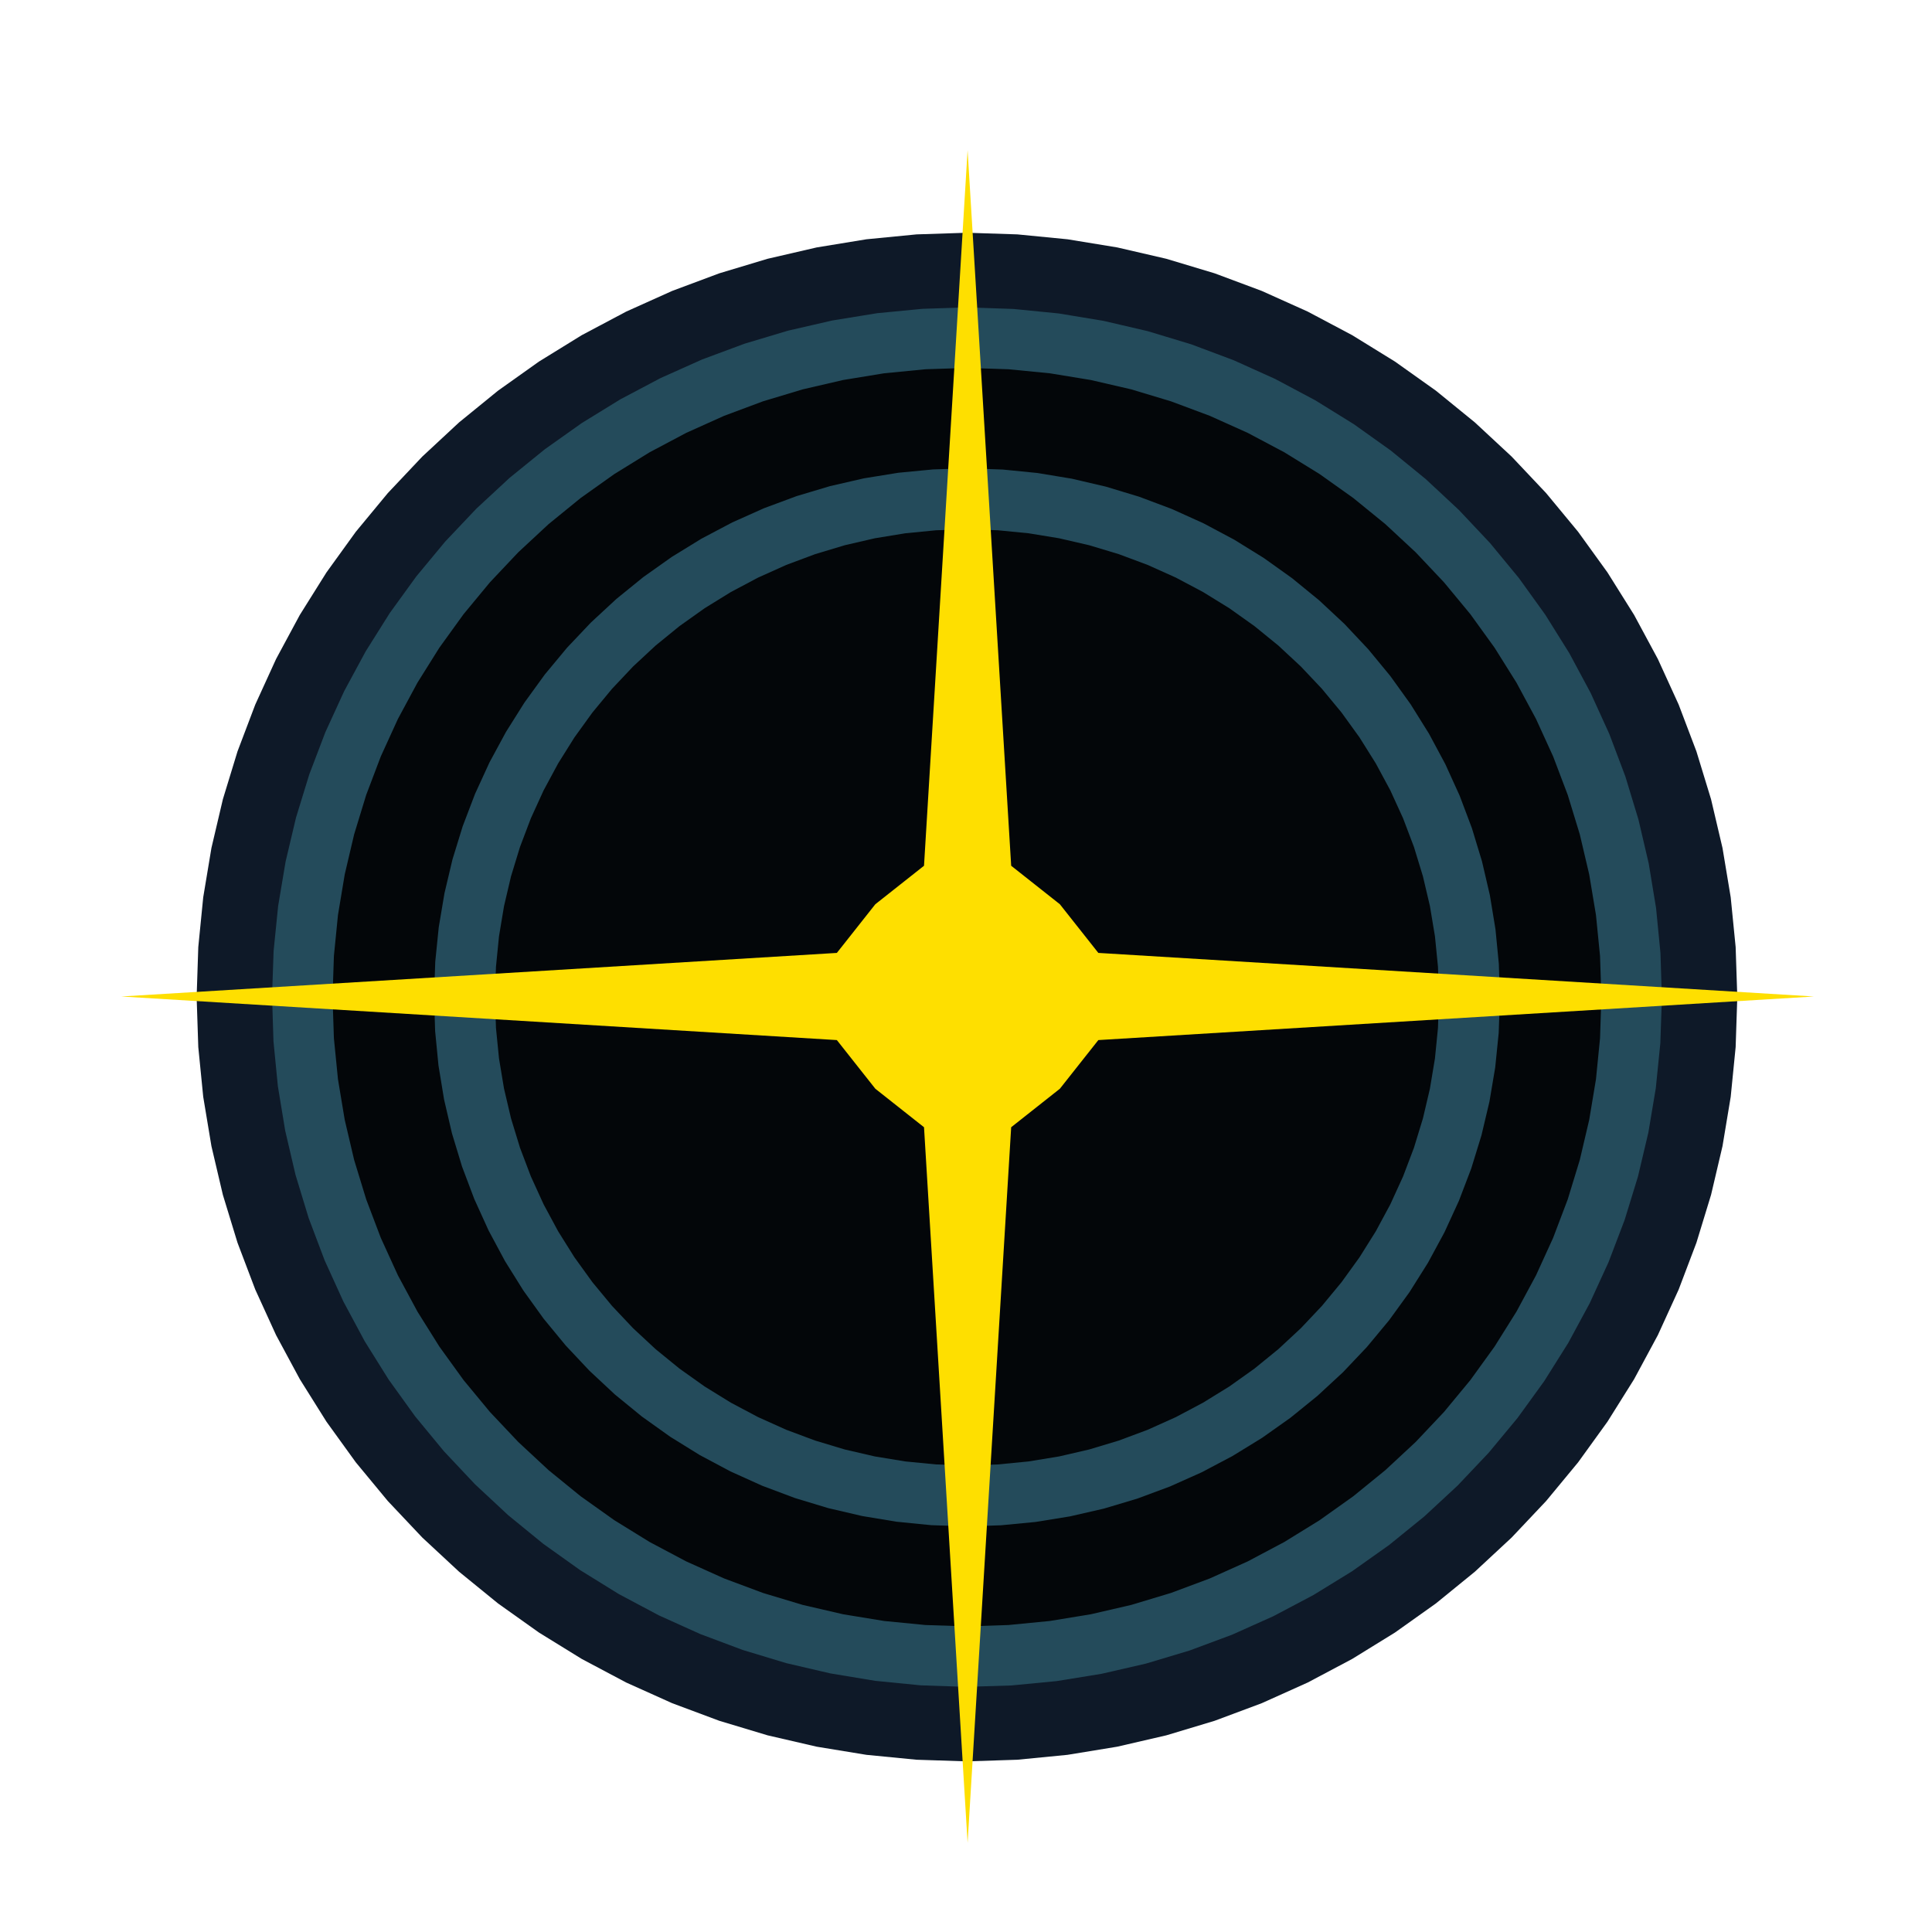 <?xml version="1.0" encoding="UTF-8"?>
<!-- Generator: Blender, SVG Export for Grease Pencil - v2.0 -->
<!DOCTYPE svg PUBLIC "-//W3C//DTD SVG 1.1//EN" "http://www.w3.org/Graphics/SVG/1.1/DTD/svg11.dtd">
<svg version="1.1" x="0px" y="0px" xmlns="http://www.w3.org/2000/svg" width="512px" height="512px" viewBox="0 0 512 512">
	<g id="blender_frame.1">
		<g id="blender_object.GPencil.1.uuid_0x0">
			<g id="layer.GP_Layer.uuid_0x1">
				<polygon points="256.256,61.68 242.904,62.114 229.609,63.413 216.429,65.572 203.419,68.582 190.635,72.429 178.133,77.098 165.964,82.569 154.183,88.817 142.838,95.816 131.98,103.536 121.653,111.945 111.903,121.006 102.771,130.68 94.296,140.926 86.515,151.7 79.46,162.956 73.163,174.645 67.65,186.718 62.944,199.123 59.066,211.807 56.033,224.715 53.856,237.793 52.547,250.983 52.11,264.231 52.547,277.478 53.856,290.669 56.033,303.747 59.066,316.655 62.944,329.339 67.65,341.744 73.163,353.817 79.46,365.506 86.515,376.762 94.296,387.536 102.771,397.782 111.903,407.456 121.653,416.517 131.98,424.925 142.838,432.646 154.183,439.645 165.964,445.893 178.133,451.364 190.635,456.032 203.419,459.88 216.429,462.89 229.609,465.049 242.904,466.348 256.256,466.782 269.608,466.348 282.902,465.049 296.083,462.89 309.093,459.88 321.876,456.032 334.379,451.364 346.547,445.893 358.329,439.645 369.673,432.646 380.532,424.925 390.858,416.517 400.609,407.456 409.741,397.782 418.215,387.536 425.997,376.762 433.051,365.506 439.349,353.817 444.862,341.744 449.568,329.339 453.445,316.655 456.479,303.747 458.655,290.669 459.965,277.479 460.402,264.231 459.965,250.983 458.655,237.793 456.479,224.715 453.445,211.807 449.568,199.123 444.862,186.718 439.349,174.645 433.051,162.956 425.997,151.7 418.215,140.926 409.741,130.68 400.609,121.006 390.858,111.945 380.532,103.536 369.673,95.816 358.329,88.817 346.547,82.569 334.379,77.098 321.876,72.429 309.093,68.582 296.083,65.572 282.902,63.413 269.608,62.114" fill="#0E1928" stroke="none" fill-opacity="1" />
				<path d="M256.282,62.5L256.442,62.479L256.594,62.427L256.733,62.347L256.854,62.241L256.952,62.113L257.023,61.969L257.065,61.814L257.076,61.653L257.055,61.494L257.003,61.342L256.923,61.202L256.817,61.081L256.689,60.983L256.545,60.912L256.39,60.871L256.229,60.86L242.877,61.294L229.53,62.596L216.296,64.762L203.234,67.783L190.399,71.644L177.846,76.33L165.628,81.82L153.798,88.092L142.408,95.118L131.504,102.868L121.135,111.309L111.344,120.405L102.174,130.117L93.664,140.403L85.85,151.219L78.765,162.52L72.441,174.256L66.903,186.377L62.177,198.832L58.282,211.567L55.234,224.528L53.047,237.658L51.731,250.902L51.29,264.204L51.727,277.505L53.04,290.75L55.223,303.881L58.267,316.843L62.159,329.579L66.883,342.035L72.417,354.158L78.738,365.896L85.82,377.198L93.631,388.016L102.139,398.305L111.306,408.019L121.095,417.118L131.462,425.561L142.363,433.314L153.752,440.343L165.58,446.618L177.796,452.112L190.348,456.801L203.183,460.666L216.244,463.689L229.477,465.859L242.824,467.165L256.229,467.602L269.634,467.168L282.982,465.865L296.215,463.699L309.277,460.679L322.113,456.818L334.666,452.132L346.884,446.642L358.713,440.37L370.104,433.344L381.007,425.594L391.376,417.153L401.167,408.057L410.337,398.345L418.848,388.059L426.662,377.243L433.746,365.942L440.071,354.206L445.608,342.085L450.335,329.63L454.23,316.895L457.278,303.934L459.464,290.804L460.781,277.56L461.222,264.258L460.784,250.956L459.472,237.712L457.288,224.581L454.244,211.619L450.352,198.883L445.629,186.427L440.095,174.304L433.773,162.566L426.692,151.264L418.881,140.445L410.373,130.157L401.205,120.443L391.417,111.344L381.05,102.9L370.148,95.147L358.759,88.119L346.932,81.844L334.715,76.35L322.163,71.661L309.329,67.796L296.268,64.773L283.035,62.603L269.687,61.297L256.282,60.86L256.122,60.871L255.967,60.912L255.822,60.983L255.695,61.081L255.589,61.202L255.508,61.342L255.457,61.494L255.436,61.653L255.446,61.814L255.488,61.969L255.559,62.113L255.657,62.241L255.778,62.347L255.917,62.427L256.07,62.479L256.229,62.5L269.554,62.933L282.796,64.227L295.924,66.377L308.882,69.375L321.614,73.207L334.067,77.857L346.186,83.306L357.921,89.529L369.22,96.5L380.035,104.19L390.32,112.564L400.031,121.589L409.126,131.223L417.566,141.428L425.316,152.158L432.342,163.368L438.614,175.01L444.104,187.034L448.791,199.389L452.653,212.021L455.674,224.877L457.841,237.901L459.145,251.038L459.581,264.231L459.145,277.424L457.841,290.561L455.674,303.585L452.653,316.441L448.791,329.073L444.104,341.428L438.614,353.452L432.342,365.094L425.316,376.304L417.566,387.034L409.126,397.238L400.03,406.873L390.32,415.898L380.035,424.272L369.22,431.962L357.921,438.933L346.186,445.156L334.067,450.604L321.614,455.255L308.882,459.087L295.924,462.085L282.796,464.235L269.554,465.529L256.256,465.961L242.957,465.529L229.716,464.235L216.588,462.085L203.63,459.087L190.897,455.255L178.445,450.604L166.325,445.156L154.591,438.933L143.292,431.962L132.477,424.272L122.192,415.898L112.481,406.873L103.386,397.238L94.945,387.034L87.196,376.304L80.17,365.094L73.898,353.452L68.407,341.428L63.721,329.073L59.859,316.441L56.837,303.585L54.67,290.561L53.366,277.424L52.931,264.231L53.366,251.038L54.67,237.901L56.837,224.877L59.859,212.021L63.721,199.389L68.407,187.034L73.898,175.01L80.17,163.368L87.196,152.158L94.945,141.428L103.386,131.223L112.481,121.589L122.192,112.564L132.477,104.19L143.292,96.5L154.591,89.529L166.325,83.306L178.445,77.857L190.897,73.207L203.63,69.375L216.588,66.377L229.716,64.227L242.957,62.933z" fill="#FEEDF3" stroke="none" fill-opacity="0" />
				<polygon points="256.256,89.479 244.736,89.853 233.264,90.974 221.891,92.837 210.666,95.434 199.635,98.754 188.847,102.783 178.348,107.503 168.182,112.894 158.393,118.934 149.024,125.595 140.113,132.851 131.7,140.669 123.821,149.016 116.508,157.857 109.794,167.153 103.707,176.865 98.273,186.952 93.516,197.369 89.456,208.073 86.11,219.017 83.492,230.155 81.614,241.439 80.485,252.821 80.107,264.252 80.485,275.682 81.614,287.064 83.492,298.348 86.11,309.486 89.456,320.431 93.516,331.134 98.273,341.552 103.707,351.638 109.794,361.35 116.508,370.647 123.821,379.488 131.7,387.835 140.113,395.653 149.024,402.908 158.393,409.57 168.182,415.609 178.348,421.001 188.847,425.721 199.635,429.749 210.666,433.069 221.891,435.666 233.264,437.529 244.736,438.65 256.256,439.025 267.777,438.65 279.248,437.529 290.621,435.666 301.847,433.069 312.878,429.749 323.666,425.721 334.165,421.001 344.331,415.609 354.12,409.57 363.489,402.908 372.399,395.653 380.812,387.835 388.692,379.488 396.005,370.647 402.719,361.35 408.806,351.638 414.24,341.552 418.997,331.134 423.057,320.431 426.403,309.486 429.021,298.348 430.898,287.064 432.028,275.683 432.405,264.252 432.028,252.821 430.898,241.439 429.021,230.155 426.403,219.017 423.057,208.073 418.997,197.369 414.24,186.952 408.806,176.865 402.719,167.153 396.005,157.857 388.692,149.016 380.813,140.669 372.399,132.851 363.489,125.595 354.12,118.934 344.331,112.894 334.165,107.503 323.666,102.783 312.878,98.754 301.847,95.434 290.621,92.837 279.249,90.974 267.777,89.853" fill="#030609" stroke="none" fill-opacity="1" />
				<path d="M256.517,97.49L258.075,97.286L259.563,96.781L260.924,95.996L262.105,94.96L263.062,93.714L263.758,92.304L264.165,90.787L264.268,89.219L264.063,87.661L263.558,86.173L262.773,84.812L261.737,83.63L260.491,82.673L259.082,81.978L257.564,81.571L255.996,81.468L244.475,81.842L232.485,82.997L220.596,84.927L208.859,87.625L197.325,91.079L186.043,95.274L175.061,100.192L164.426,105.813L154.184,112.112L144.379,119.062L135.052,126.635L126.244,134.797L117.992,143.514L110.331,152.748L103.296,162.46L96.915,172.609L91.216,183.15L86.225,194.039L81.961,205.23L78.444,216.674L75.689,228.322L73.707,240.124L72.508,252.029L72.096,263.988L72.473,275.947L73.638,287.856L75.585,299.664L78.307,311.32L81.79,322.774L86.021,333.977L90.982,344.882L96.65,355.44L103.002,365.607L110.01,375.34L117.644,384.596L125.871,393.337L134.657,401.525L143.963,409.124L153.749,416.103L163.973,422.431L174.592,428.082L185.56,433.032L196.831,437.259L208.356,440.745L220.085,443.476L231.969,445.44L243.956,446.628L255.996,447.036L268.037,446.662L280.028,445.507L291.917,443.577L303.654,440.879L315.188,437.425L326.47,433.23L337.452,428.312L348.086,422.691L358.328,416.392L368.134,409.441L377.461,401.869L386.269,393.707L394.521,384.99L402.181,375.756L409.217,366.044L415.598,355.895L421.296,345.353L426.288,334.464L430.552,323.273L434.069,311.83L436.824,300.182L438.805,288.38L440.005,276.474L440.417,264.516L440.04,252.557L438.875,240.648L436.928,228.84L434.206,217.183L430.723,205.729L426.492,194.526L421.531,183.622L415.863,173.064L409.511,162.896L402.503,153.164L394.869,143.907L386.641,135.167L377.856,126.979L368.55,119.38L358.764,112.401L348.54,106.072L337.921,100.421L326.952,95.472L315.682,91.245L304.157,87.759L292.428,85.028L280.544,83.064L268.557,81.876L256.517,81.468L254.949,81.571L253.431,81.978L252.022,82.673L250.775,83.63L249.74,84.812L248.954,86.173L248.45,87.661L248.245,89.219L248.348,90.787L248.755,92.304L249.451,93.714L250.407,94.96L251.589,95.996L252.95,96.781L254.438,97.286L255.996,97.49L267.257,97.856L278.21,98.926L289.069,100.705L299.787,103.185L310.318,106.355L320.617,110.201L330.64,114.707L340.344,119.853L349.688,125.618L358.631,131.976L367.135,138.901L375.164,146.362L382.683,154.327L389.661,162.763L396.067,171.633L401.874,180.899L407.058,190.521L411.596,200.459L415.469,210.669L418.661,221.108L421.157,231.732L422.948,242.494L424.026,253.35L424.385,264.252L424.026,275.154L422.948,286.009L421.157,296.772L418.661,307.395L415.469,317.835L411.596,328.045L407.058,337.982L401.874,347.605L396.067,356.871L389.661,365.74L382.683,374.176L375.164,382.142L367.135,389.603L358.631,396.527L349.688,402.886L340.344,408.651L330.64,413.797L320.617,418.303L310.318,422.149L299.787,425.319L289.069,427.798L278.21,429.577L267.257,430.647L256.256,431.005L245.256,430.647L234.303,429.577L223.444,427.798L212.726,425.319L202.195,422.149L191.896,418.303L181.873,413.797L172.168,408.651L162.825,402.886L153.882,396.527L145.378,389.603L137.349,382.142L129.83,374.176L122.852,365.74L116.446,356.871L110.639,347.605L105.455,337.982L100.917,328.045L97.044,317.835L93.852,307.395L91.356,296.772L89.565,286.009L88.487,275.154L88.127,264.252L88.487,253.35L89.565,242.494L91.356,231.732L93.852,221.108L97.044,210.669L100.917,200.459L105.455,190.521L110.639,180.899L116.446,171.633L122.852,162.763L129.83,154.327L137.349,146.362L145.378,138.901L153.882,131.976L162.825,125.618L172.168,119.853L181.873,114.707L191.896,110.201L202.195,106.355L212.726,103.185L223.444,100.705L234.303,98.926L245.256,97.856z" fill="#244B5B" stroke="none" fill-opacity="1" />
				<polygon points="256.258,132.186 247.549,132.469 238.877,133.316 230.279,134.725 221.793,136.688 213.454,139.198 205.299,142.243 197.361,145.812 189.676,149.887 182.276,154.453 175.193,159.489 168.457,164.974 162.097,170.884 156.14,177.195 150.612,183.878 145.537,190.906 140.935,198.248 136.827,205.873 133.231,213.748 130.161,221.84 127.632,230.114 125.653,238.534 124.234,247.064 123.379,255.668 123.094,264.31 123.379,272.951 124.234,281.555 125.653,290.086 127.632,298.506 130.161,306.779 133.231,314.871 136.827,322.746 140.935,330.371 145.537,337.713 150.612,344.741 156.14,351.425 162.097,357.735 168.457,363.645 175.193,369.13 182.276,374.166 189.676,378.732 197.361,382.808 205.299,386.376 213.454,389.421 221.793,391.931 230.279,393.894 238.877,395.303 247.549,396.15 256.258,396.433 264.968,396.15 273.64,395.303 282.237,393.894 290.724,391.931 299.062,389.421 307.218,386.376 315.155,382.808 322.84,378.732 330.24,374.166 337.323,369.13 344.059,363.645 350.419,357.735 356.376,351.425 361.904,344.741 366.98,337.714 371.582,330.371 375.689,322.746 379.286,314.871 382.355,306.779 384.885,298.506 386.863,290.086 388.283,281.555 389.137,272.951 389.422,264.31 389.137,255.668 388.283,247.064 386.863,238.534 384.885,230.114 382.355,221.84 379.286,213.748 375.689,205.873 371.582,198.248 366.98,190.906 361.904,183.878 356.376,177.195 350.419,170.884 344.059,164.974 337.323,159.489 330.24,154.453 322.84,149.887 315.155,145.812 307.218,142.243 299.062,139.198 290.724,136.688 282.237,134.725 273.64,133.316 264.968,132.469" fill="#030609" stroke="none" fill-opacity="1" />
				<path d="M256.52,140.254L258.089,140.047L259.588,139.539L260.958,138.748L262.148,137.705L263.112,136.45L263.812,135.031L264.222,133.503L264.326,131.924L264.12,130.355L263.611,128.857L262.821,127.486L261.778,126.296L260.522,125.333L259.103,124.632L257.575,124.222L255.996,124.119L247.287,124.401L238.092,125.283L228.974,126.759L219.974,128.824L211.128,131.469L202.475,134.682L194.052,138.45L185.894,142.756L178.038,147.583L170.516,152.91L163.361,158.715L156.602,164.971L150.271,171.654L144.392,178.733L138.993,186.18L134.095,193.961L129.721,202.045L125.888,210.395L122.614,218.977L119.913,227.754L117.795,236.687L116.271,245.739L115.347,254.871L115.027,264.043L115.312,273.217L116.201,282.353L117.691,291.411L119.774,300.352L122.442,309.139L125.684,317.734L129.485,326.099L133.829,334.2L138.697,342L144.069,349.467L149.92,356.569L156.227,363.276L162.962,369.558L170.097,375.389L177.599,380.745L185.438,385.601L193.58,389.939L201.989,393.738L210.63,396.983L219.467,399.66L228.46,401.758L237.572,403.268L246.764,404.184L255.996,404.501L265.23,404.218L274.425,403.336L283.542,401.86L292.543,399.795L301.389,397.151L310.042,393.938L318.465,390.17L326.622,385.863L334.478,381.036L342,375.709L349.156,369.905L355.914,363.648L362.246,356.965L368.124,349.886L373.523,342.44L378.421,334.658L382.795,326.575L386.628,318.224L389.902,309.642L392.604,300.866L394.721,291.932L396.245,282.88L397.169,273.748L397.49,264.576L397.204,255.402L396.315,246.267L394.826,237.209L392.742,228.267L390.074,219.48L386.833,210.885L383.032,202.52L378.688,194.42L373.819,186.619L368.448,179.152L362.596,172.05L356.289,165.343L349.554,159.061L342.42,153.23L334.917,147.874L327.078,143.018L318.937,138.681L310.528,134.881L301.886,131.636L293.05,128.959L284.057,126.861L274.944,125.351L265.753,124.435L256.52,124.119L254.941,124.222L253.413,124.632L251.994,125.333L250.739,126.296L249.696,127.486L248.905,128.857L248.397,130.355L248.191,131.924L248.295,133.503L248.704,135.031L249.405,136.45L250.368,137.705L251.558,138.748L252.929,139.539L254.427,140.047L255.996,140.254L264.443,140.528L272.594,141.324L280.673,142.648L288.649,144.493L296.484,146.852L304.148,149.713L311.606,153.066L318.826,156.895L325.777,161.184L332.431,165.915L338.758,171.066L344.731,176.617L350.325,182.543L355.516,188.819L360.281,195.417L364.601,202.31L368.457,209.467L371.833,216.859L374.714,224.454L377.088,232.219L378.945,240.121L380.277,248.126L381.078,256.201L381.346,264.31L381.078,272.419L380.277,280.493L378.945,288.498L377.088,296.4L374.714,304.165L371.833,311.76L368.457,319.152L364.601,326.31L360.281,333.202L355.516,339.801L350.325,346.076L344.731,352.002L338.758,357.553L332.431,362.704L325.778,367.435L318.826,371.724L311.606,375.553L304.148,378.906L296.485,381.768L288.649,384.126L280.673,385.971L272.594,387.295L264.443,388.091L256.258,388.357L248.073,388.091L239.923,387.295L231.843,385.971L223.868,384.126L216.032,381.768L208.369,378.906L200.911,375.553L193.691,371.724L186.739,367.435L180.085,362.705L173.759,357.553L167.785,352.002L162.192,346.076L157.001,339.801L152.235,333.202L147.915,326.31L144.059,319.152L140.684,311.76L137.803,304.165L135.429,296.4L133.572,288.498L132.24,280.493L131.438,272.419L131.171,264.31L131.438,256.201L132.24,248.126L133.572,240.121L135.429,232.219L137.803,224.454L140.684,216.859L144.059,209.467L147.915,202.31L152.235,195.417L157.001,188.819L162.192,182.543L167.785,176.617L173.759,171.066L180.085,165.915L186.739,161.184L193.691,156.895L200.911,153.066L208.369,149.713L216.032,146.852L223.868,144.493L231.843,142.648L239.923,141.324L248.073,140.528z" fill="#244B5B" stroke="none" fill-opacity="1" />
				<polygon points="256.423,39.796 267.972,229.434 280.873,239.631 291.07,252.532 480.708,264.081 291.07,275.63 280.873,288.531 267.972,298.728 256.423,488.366 244.874,298.728 231.973,288.531 221.776,275.63 32.138,264.081 221.776,252.532 231.973,239.631 244.874,229.434" fill="#FEDF00" stroke="none" fill-opacity="1" />
			</g>
		</g>
	</g>
</svg>
